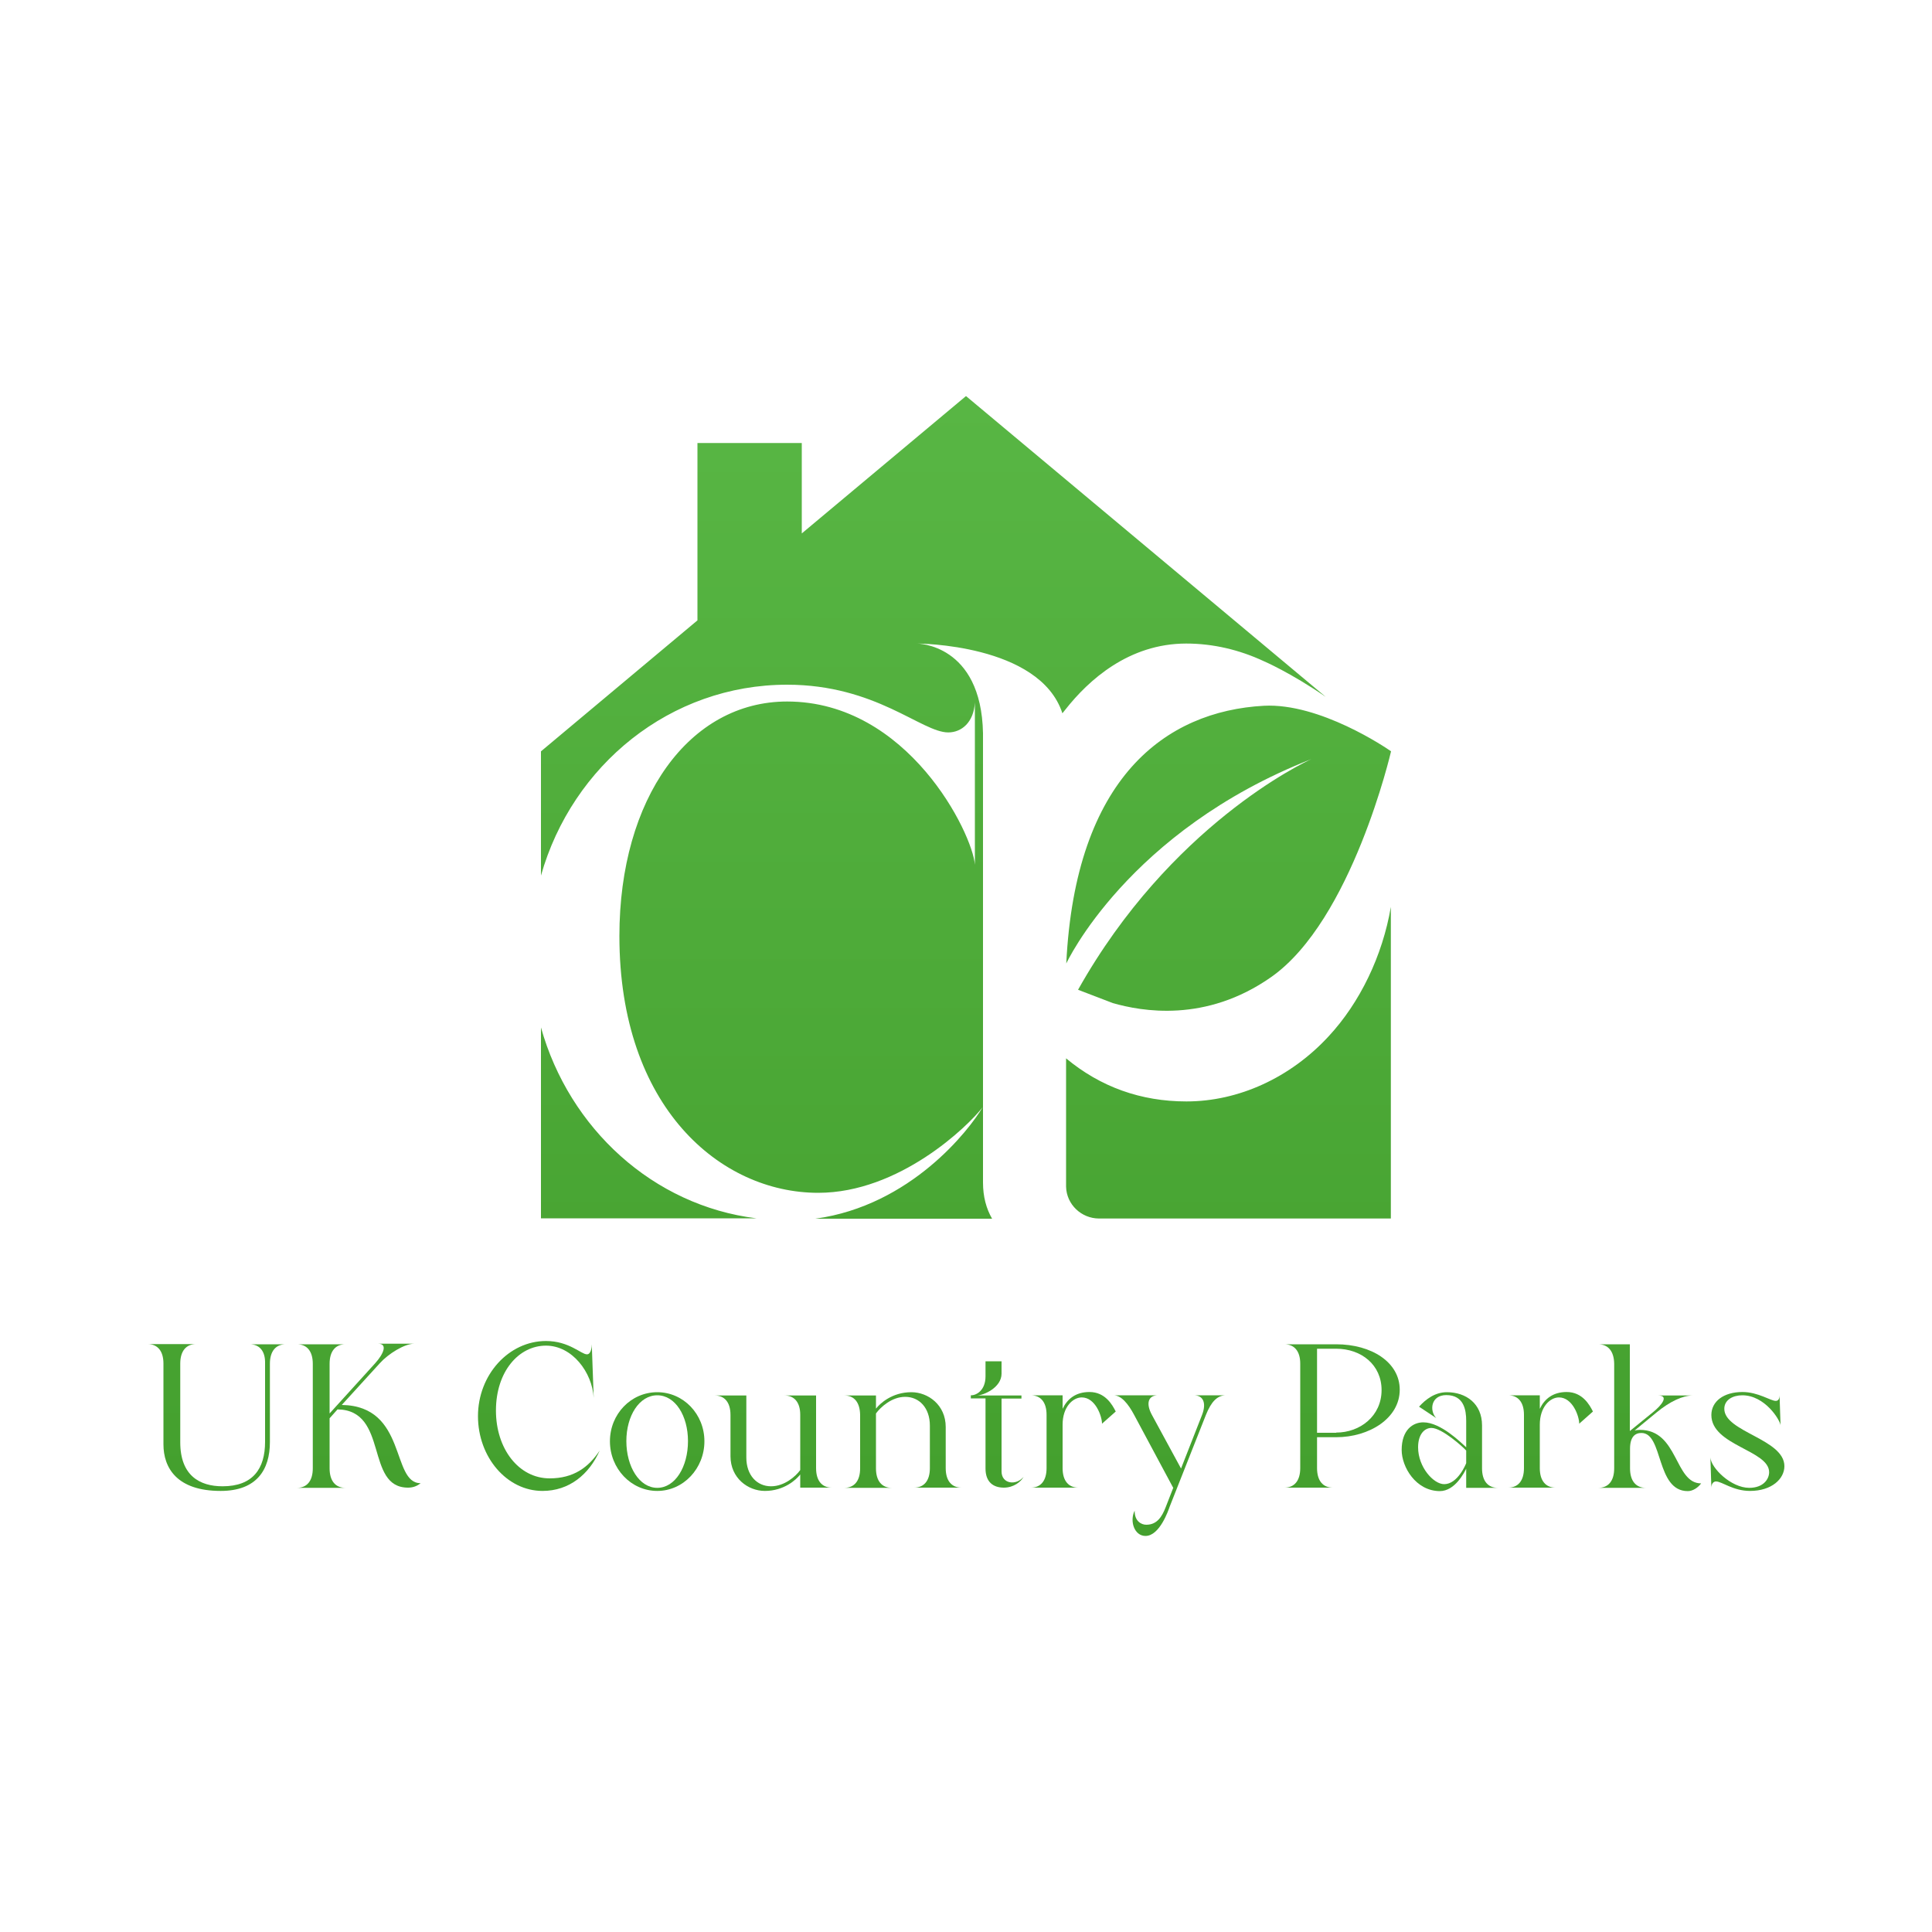 <?xml version="1.0" encoding="UTF-8"?>
<svg data-bbox="76.4 205 847.2 590" viewBox="0 0 1000 1000" xmlns="http://www.w3.org/2000/svg" data-type="ugc">
    <g>
        <switch>
            <g>
                <linearGradient y2="766.832" x2="112.176" y1="275.262" x1="112.176" gradientUnits="userSpaceOnUse" id="5d3fd9ed-0644-432e-9ab8-5aa26b8e5518">
                    <stop offset="0" stop-color="#58b644"/>
                    <stop offset=".996" stop-color="#44a02e"/>
                </linearGradient>
                <path d="M129.2 695.8h18.7c-5.1 0-8.2 3.5-8.2 10.1v40.5c0 14.3-6.8 25.3-25.5 25.3-22.8 0-29.6-12.1-29.6-24.1v-41.8c0-6.6-3.1-10.1-8.2-10.1h25.1c-5.1 0-8.2 3.5-8.2 10.1v40.7c0 17.3 10.1 22.8 21.9 22.8 15.7 0 22-9.1 22-23v-40.5c.2-6.5-2.9-10-8-10z" fill="url(#5d3fd9ed-0644-432e-9ab8-5aa26b8e5518)"/>
                <linearGradient y2="766.832" x2="185.745" y1="275.262" x1="185.745" gradientUnits="userSpaceOnUse" id="bb5addbc-b28d-43b6-8efc-f70b542d4841">
                    <stop offset="0" stop-color="#58b644"/>
                    <stop offset=".996" stop-color="#44a02e"/>
                </linearGradient>
                <path d="M153.7 695.8h25.1c-5.1 0-8.2 3.5-8.2 10.1v25.7l23.6-26c4.3-4.8 6.6-10.1 1.5-10.1h18.7c-5.1 0-13.5 5.3-17.8 10.1l-19.7 21.6c34 .5 25.4 40.5 40.8 40.5-1.7 1.4-3.8 2.3-6.5 2.3-22.4 0-9.8-40.1-36.5-40.5l-4.1 4.6V760c0 6.6 3.1 10.1 8.2 10.1h-25.1c5.1 0 8.2-3.5 8.2-10.1v-54.1c0-6.6-3.1-10.1-8.2-10.1z" fill="url(#bb5addbc-b28d-43b6-8efc-f70b542d4841)"/>
                <linearGradient y2="766.832" x2="278.925" y1="275.262" x1="278.925" gradientUnits="userSpaceOnUse" id="e456a849-f1b2-423b-a7c8-aa9d3c15f90c">
                    <stop offset="0" stop-color="#58b644"/>
                    <stop offset=".996" stop-color="#44a02e"/>
                </linearGradient>
                <path d="M280.8 771.7c-18.4 0-33.4-17.4-33.4-38.7 0-21.4 15.9-38.9 35.2-38.9 12 0 18.2 6.9 21.2 6.9 2.2 0 2.5-3.9 2.5-5.2l1 27.7c-.8-13.3-11.2-27-24.7-27-14.1 0-25.9 13.4-25.9 33.6 0 19.8 11.8 35.1 27.8 35.1 12.4 0 20.1-5.7 25.9-14.4-5.5 12.4-15.8 20.9-29.6 20.9z" fill="url(#e456a849-f1b2-423b-a7c8-aa9d3c15f90c)"/>
                <linearGradient y2="766.832" x2="340.143" y1="275.262" x1="340.143" gradientUnits="userSpaceOnUse" id="4475c241-05ef-4f73-83c7-3a838f5d9283">
                    <stop offset="0" stop-color="#58b644"/>
                    <stop offset=".996" stop-color="#44a02e"/>
                </linearGradient>
                <path d="M315.7 746c0-14.1 10.9-25.4 24.5-25.4 13.5 0 24.4 11.3 24.4 25.4 0 14.1-10.9 25.7-24.4 25.7-13.6 0-24.5-11.6-24.5-25.7zm24.5 24.1c9.3 0 15.9-10.9 15.9-24.2 0-13.1-6.6-23.7-15.9-23.7s-16 10.6-16 23.7c0 13.2 6.7 24.2 16 24.2z" fill="url(#4475c241-05ef-4f73-83c7-3a838f5d9283)"/>
                <linearGradient y2="766.832" x2="400.248" y1="275.262" x1="400.248" gradientUnits="userSpaceOnUse" id="1de693ce-47f0-4141-9781-d9436c79eb75">
                    <stop offset="0" stop-color="#58b644"/>
                    <stop offset=".996" stop-color="#44a02e"/>
                </linearGradient>
                <path d="M406 722.3h16.4v37.6c0 6.6 3.1 10.1 8.2 10.1h-16.4v-6.8c-2.1 2.7-8.4 8.5-18.3 8.5-8.7 0-17.8-6.6-17.8-18v-21.3c0-6.6-3.1-10.1-8.2-10.1h16.4v32.1c0 9.2 5.5 14.9 12.8 14.9 6.9 0 12.7-5.1 15.1-8.4v-28.6c0-6.5-3.1-10-8.2-10z" fill="url(#1de693ce-47f0-4141-9781-d9436c79eb75)"/>
                <linearGradient y2="766.832" x2="467.349" y1="275.262" x1="467.349" gradientUnits="userSpaceOnUse" id="1f5c4c3e-5aca-46d6-b10a-c6a691af5365">
                    <stop offset="0" stop-color="#58b644"/>
                    <stop offset=".996" stop-color="#44a02e"/>
                </linearGradient>
                <path d="M437 722.3h16.4v6.8c2.1-2.7 8.4-8.5 18.3-8.5 8.7 0 17.8 6.6 17.8 18v21.3c0 6.6 3.1 10.1 8.2 10.1h-24.6c5.1 0 8.2-3.5 8.2-10.1v-22c0-9.2-5.5-14.9-12.8-14.9-6.9 0-12.7 5.3-15.1 8.6V760c0 6.6 3.1 10.1 8.2 10.1H437c5.1 0 8.2-3.5 8.2-10.1v-27.6c-.1-6.6-3.1-10.1-8.2-10.1z" fill="url(#1f5c4c3e-5aca-46d6-b10a-c6a691af5365)"/>
                <linearGradient y2="766.832" x2="516.166" y1="275.262" x1="516.166" gradientUnits="userSpaceOnUse" id="c0400d3e-2682-4405-a98b-043d36ecab06">
                    <stop offset="0" stop-color="#58b644"/>
                    <stop offset=".996" stop-color="#44a02e"/>
                </linearGradient>
                <path d="M510.1 712.4v-7.8h8.3v6.4c0 7.2-9.3 11.3-12.9 11.3h23.2v1.6h-10.3v37.7c0 6.6 7.7 7.4 11.4 2.8-1.3 2.5-5.1 5.6-10.2 5.6-5.4 0-9.5-2.8-9.5-9.9v-36.3h-7.6v-1.6c2.9.1 7.6-2.6 7.6-9.8z" fill="url(#c0400d3e-2682-4405-a98b-043d36ecab06)"/>
                <linearGradient y2="766.832" x2="555.494" y1="275.262" x1="555.494" gradientUnits="userSpaceOnUse" id="f5c9a757-d955-489c-9d32-b8d95f92c882">
                    <stop offset="0" stop-color="#58b644"/>
                    <stop offset=".996" stop-color="#44a02e"/>
                </linearGradient>
                <path d="M541.7 759.9v-27.6c0-6.6-3.1-10.1-8.2-10.1H550v7c2.4-5.1 6.8-8.7 13.9-8.7 8.2 0 11.9 6.7 13.6 10.1l-7.1 6.3c0-3.8-3.4-13.6-10.5-13.6-4.5 0-9.9 4.8-9.9 14.1v22.5c0 6.6 3.1 10.1 8.2 10.1h-24.6c5 0 8.1-3.5 8.1-10.1z" fill="url(#f5c9a757-d955-489c-9d32-b8d95f92c882)"/>
                <linearGradient y2="766.832" x2="605.477" y1="275.262" x1="605.477" gradientUnits="userSpaceOnUse" id="a5968397-7ca0-4dd5-93d3-0111375d6395">
                    <stop offset="0" stop-color="#58b644"/>
                    <stop offset=".996" stop-color="#44a02e"/>
                </linearGradient>
                <path d="M607.3 770h-.1L587 732.3c-3.1-5.8-6.7-10.1-10.6-10.1h23c-5.1 0-6.4 4.2-3.2 10.1l15.1 27.8 10.9-27.8c2.3-6 .7-10.1-4.3-10.1h16.7c-4.6 0-7.7 3.4-10.4 10.1l-18.8 47.6c-.6 1.7-5.1 15.1-12.5 15.1-5.8 0-8.3-7.7-5.6-13.1-.1 5.4 3.4 7.3 6 7.3 5.5 0 8.1-4 10.1-9.2l3.9-10z" fill="url(#a5968397-7ca0-4dd5-93d3-0111375d6395)"/>
                <linearGradient y2="766.832" x2="694.628" y1="275.262" x1="694.628" gradientUnits="userSpaceOnUse" id="f6b8df67-66c1-45db-8b15-afc71ed7a104">
                    <stop offset="0" stop-color="#58b644"/>
                    <stop offset=".996" stop-color="#44a02e"/>
                </linearGradient>
                <path d="M664.8 695.8h26.8c18.3 0 32.9 9.3 32.9 23.5 0 14.9-15.9 24.6-32.9 24.6h-9.9v16c0 6.6 3.1 10.1 8.2 10.1h-25.1c5.1 0 8.2-3.5 8.2-10.1v-54.1c0-6.5-3.1-10-8.2-10zm26.8 45.7c12.4 0 23.5-8.6 23.5-22 0-13-10.4-21.4-23.5-21.4h-9.9v43.5h9.9z" fill="url(#f6b8df67-66c1-45db-8b15-afc71ed7a104)"/>
                <linearGradient y2="766.832" x2="750.44" y1="275.262" x1="750.44" gradientUnits="userSpaceOnUse" id="261b5833-63f6-45ff-bb67-0e724b5a847e">
                    <stop offset="0" stop-color="#58b644"/>
                    <stop offset=".996" stop-color="#44a02e"/>
                </linearGradient>
                <path d="M725.5 750.5c0-10.5 5.9-14.3 11.2-14.3 9.1 0 19.6 10.6 22.2 12.9v-13.7c0-5.6-1.2-13.3-10.3-13.3-8.1 0-8.8 8.2-5.2 11.9l-8.9-5.9c3.5-3.9 8.3-7.5 14.4-7.5 9.9 0 18.2 5.9 18.2 17.2V760c0 6.6 3.1 10.1 8.2 10.1h-16.4v-9.9c-1 2-5.8 11.6-13.7 11.6-12.4-.1-19.7-12.5-19.7-21.3zm22 17.7c7 0 11.2-10.3 11.4-10.9v-6.5c-1.5-1.7-12.5-11.7-18-11.7-3.6 0-6.9 3.3-6.9 10 0 10.3 8 19.1 13.5 19.1z" fill="url(#261b5833-63f6-45ff-bb67-0e724b5a847e)"/>
                <linearGradient y2="766.832" x2="802.596" y1="275.262" x1="802.596" gradientUnits="userSpaceOnUse" id="178ae7c1-cc4a-4fea-9102-1feab545af9d">
                    <stop offset="0" stop-color="#58b644"/>
                    <stop offset=".996" stop-color="#44a02e"/>
                </linearGradient>
                <path d="M788.8 759.9v-27.6c0-6.6-3.1-10.1-8.2-10.1H797v7c2.4-5.1 6.8-8.7 13.9-8.7 8.2 0 11.9 6.7 13.6 10.1l-7.1 6.3c0-3.8-3.4-13.6-10.5-13.6-4.5 0-9.9 4.8-9.9 14.1v22.5c0 6.6 3.1 10.1 8.2 10.1h-24.6c5.1 0 8.2-3.5 8.2-10.1z" fill="url(#178ae7c1-cc4a-4fea-9102-1feab545af9d)"/>
                <linearGradient y2="766.832" x2="853.796" y1="275.262" x1="853.796" gradientUnits="userSpaceOnUse" id="9e2fffba-05e1-4235-9377-95976d9bbced">
                    <stop offset="0" stop-color="#58b644"/>
                    <stop offset=".996" stop-color="#44a02e"/>
                </linearGradient>
                <path d="M827.2 695.8h16.4v44.9l11.8-9.6c5-4 8.5-8.8 2.8-8.8h17.9c-5.1 0-11.8 3.1-18.7 8.8l-11.3 9.3c1-.2 1.8-.3 2.7-.3 20 0 17.8 27.7 31.7 27.7-1.6 2.2-4.3 4-6.9 4-16.6 0-12.6-30.1-24-30.1-3.3 0-5.9 2-5.9 8.2V760c0 6.6 3.1 10.1 8.2 10.1h-24.6c5.1 0 8.2-3.5 8.2-10.1v-54.1c-.1-6.6-3.2-10.1-8.3-10.1z" fill="url(#9e2fffba-05e1-4235-9377-95976d9bbced)"/>
                <linearGradient y2="766.832" x2="904.36" y1="275.262" x1="904.36" gradientUnits="userSpaceOnUse" id="5b63016d-0fed-4754-ac0e-27fad340f841">
                    <stop offset="0" stop-color="#58b644"/>
                    <stop offset=".996" stop-color="#44a02e"/>
                </linearGradient>
                <path d="M901.8 722.2c-4.8 0-9.3 2.3-9.3 7 0 12 31.1 15.6 31.1 29.7 0 6.5-6.5 12.8-17.8 12.8-8.8 0-14.5-4.9-17.6-4.9-1.4 0-2.4 1.3-2.4 3.2l-.5-15.6c.3 5.4 10.7 15.7 20.1 15.7 7.4 0 10.3-4.6 10.3-8.1 0-11.4-29.9-13.8-29.9-29.6 0-7 6.3-11.9 16.1-11.9 8.1 0 14.6 4.6 17.2 4.6 1.3 0 2-1 2-2.9l.5 15.5c-.3-2.8-8.1-15.5-19.8-15.5zm-16.6 31.9v.3-.3z" fill="url(#5b63016d-0fed-4754-ac0e-27fad340f841)"/>
                <linearGradient y2="763.117" x2="500" y1="206.662" x1="500" gradientUnits="userSpaceOnUse" id="f1ad7dd1-e806-4c6c-b91e-0fa77f18af24">
                    <stop offset="0" stop-color="#58b644"/>
                    <stop offset=".996" stop-color="#44a02e"/>
                </linearGradient>
                <path d="m719.9 388.8.1.1s-20.2 87.4-62 116.8c-34 23.9-67.3 17.7-82 13.5l-18-6.9c47.6-84.8 116.5-117.5 120.8-119.4-95.2 37.3-126.9 105.8-126.9 105.8 4.7-96.2 51.4-130.6 102.3-133.4 29-1.5 63.3 21.8 65.7 23.5zM614.1 570.1c-23.6 0-44.5-7.5-62.3-22.3v66.4c.2 9.2 7.9 16.5 17.1 16.5h151V469.4c-4.3 25.3-16 49.6-32.3 67.1-19.8 21.4-46.6 33.6-73.5 33.6zM280 531.8v98.8h111.5c-53.4-6.6-96.8-46.4-111.5-98.8zM500 205l-85 71.1v-46.8h-54v91.8l-81 67.8v64.3c16.2-57.2 67-98.8 127.4-98.8 46 0 69.6 24.7 83.4 24.7 6.9 0 13.2-5.2 13.8-15.5v84c-1.2-16.1-34.5-84.5-97.2-84.5-50.6 0-86.8 50-86.8 121.4 0 88.6 52.3 132.9 102.9 132.9 42 0 77.6-34.5 85.1-44.3-6.8 11.6-37.1 50.9-86.6 57.7h91.5c-3-5.2-4.7-11.4-4.7-18.7V379.5c-.9-46.4-34.2-46.4-34.2-46.4s63.5 0 75.3 36.1l1.6-2c11.9-15.1 32.7-34.1 62.5-34.1 13.8 0 27.5 3.2 40.3 9.2 0 0 13.6 5.8 31.9 18.4L500 205z" fill="url(#f1ad7dd1-e806-4c6c-b91e-0fa77f18af24)"/>
            </g>
        </switch>
    </g>
</svg>
